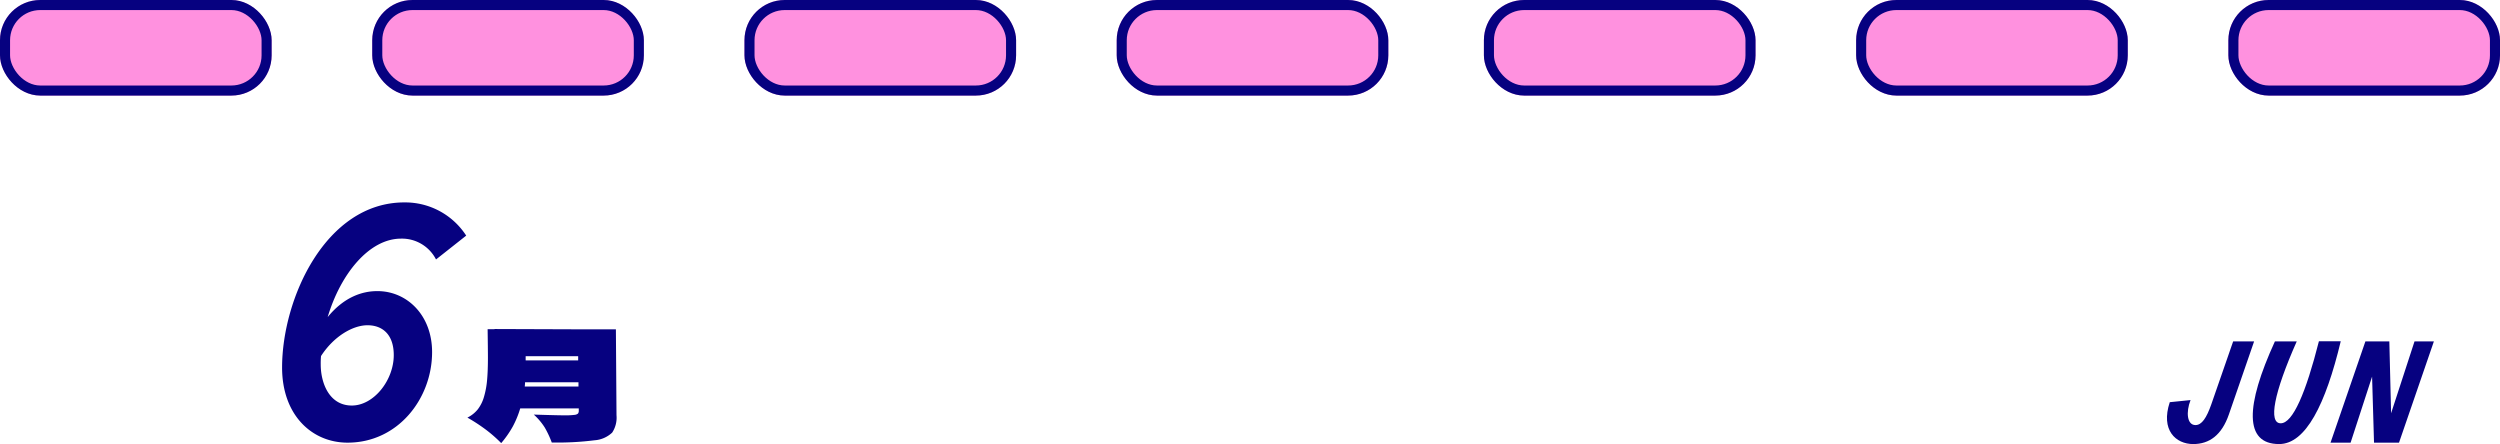 <svg xmlns="http://www.w3.org/2000/svg" width="497" height="88.28" viewBox="0 0 497 88.28">
  <g id="グループ_92802" data-name="グループ 92802" transform="translate(-172 -8026)">
    <path id="パス_140244" data-name="パス 140244" d="M-45.99.28c3.185,0,5.67-1.75,7.1-5.915l5.005-14.49h-4.165l-4.34,12.5c-.945,2.695-1.89,4.13-3.15,4.13-1.68,0-1.925-2.555-.98-4.97l-4.13.42C-52.5-2.485-49.455.28-45.99.28Zm17.08,0c5.285,0,9.24-7.875,12.25-20.44H-21C-23.59-9.94-26.18-3.85-28.595-3.85c-2.485,0-1.4-5.95,3.185-16.275h-4.34C-35.63-7.28-35.875.28-28.91.28ZM-6.65-5.845-7-20.125h-4.76L-18.69,0h3.99l4.27-13.125L-10.045,0h4.97l6.93-20.125h-3.85Z" transform="translate(654 8114)" fill="#060180"/>
    <path id="パス_140245" data-name="パス 140245" d="M6.72-34.56a7.6,7.6,0,0,1,6.96,4.14l6-4.74a14.45,14.45,0,0,0-12.3-6.6c-15.6,0-24.3,19.08-24.3,32.82C-16.92.54-10.98,6-3.9,6,6.12,6,12.9-2.76,12.9-12c0-7.26-4.86-11.94-10.5-12.12-3.48-.12-7.14,1.32-10.26,5.16C-5.28-27.6.42-34.56,6.72-34.56ZM.06-17.34c2.88,0,5.22,1.74,5.22,5.94,0,4.98-3.96,10.02-8.34,10.02-4.5,0-6.18-4.5-6.18-8.16a15.721,15.721,0,0,1,.06-1.68C-6.66-15.12-2.88-17.34.06-17.34Z" transform="translate(245 8108)" fill="#060180"/>
    <path id="パス_140247" data-name="パス 140247" d="M28.56-5.46A5.381,5.381,0,0,1,27.7-2a5.681,5.681,0,0,1-3.54,1.53A58.364,58.364,0,0,1,15.69-.03a19.177,19.177,0,0,0-1.38-2.955A12.311,12.311,0,0,0,12.12-5.58q4.74.15,6.12.15a14.4,14.4,0,0,0,1.935-.09,1.264,1.264,0,0,0,.735-.27.942.942,0,0,0,.15-.6v-.42H9.42A19.175,19.175,0,0,1,7.95-3.225,20.024,20.024,0,0,1,5.64.09,27.335,27.335,0,0,0,2.715-2.49,34.749,34.749,0,0,0-1.08-4.98,6.148,6.148,0,0,0,.99-6.63,7.434,7.434,0,0,0,2.22-9.12a16.89,16.89,0,0,0,.615-3.345Q3-14.31,3-16.89q0-1.59-.06-5.67H4.32v-.03l16.56.06h7.56ZM10.5-16.35H20.94v-.84H10.5ZM21-11.16V-12H10.38a8.127,8.127,0,0,1-.06.84Z" transform="translate(266 8114)" fill="#060180"/>
    <g id="グループ_92350" data-name="グループ 92350" transform="translate(2)">
      <g id="長方形_34071" data-name="長方形 34071" transform="translate(613 8026)" fill="#ff91df" stroke="#060180" stroke-width="2">
        <rect width="54" height="19" rx="8" stroke="none"/>
        <rect x="1" y="1" width="52" height="17" rx="7" fill="none"/>
      </g>
      <g id="長方形_34074" data-name="長方形 34074" transform="translate(465 8026)" fill="#ff91df" stroke="#060180" stroke-width="2">
        <rect width="54" height="19" rx="8" stroke="none"/>
        <rect x="1" y="1" width="52" height="17" rx="7" fill="none"/>
      </g>
      <g id="長方形_34076" data-name="長方形 34076" transform="translate(318 8026)" fill="#ff91df" stroke="#060180" stroke-width="2">
        <rect width="54" height="19" rx="8" stroke="none"/>
        <rect x="1" y="1" width="52" height="17" rx="7" fill="none"/>
      </g>
      <g id="長方形_34072" data-name="長方形 34072" transform="translate(539 8026)" fill="#ff91df" stroke="#060180" stroke-width="2">
        <rect width="54" height="19" rx="8" stroke="none"/>
        <rect x="1" y="1" width="52" height="17" rx="7" fill="none"/>
      </g>
      <g id="長方形_34073" data-name="長方形 34073" transform="translate(392 8026)" fill="#ff91df" stroke="#060180" stroke-width="2">
        <rect width="54" height="19" rx="8" stroke="none"/>
        <rect x="1" y="1" width="52" height="17" rx="7" fill="none"/>
      </g>
      <g id="長方形_34075" data-name="長方形 34075" transform="translate(244 8026)" fill="#ff91df" stroke="#060180" stroke-width="2">
        <rect width="54" height="19" rx="8" stroke="none"/>
        <rect x="1" y="1" width="52" height="17" rx="7" fill="none"/>
      </g>
      <g id="長方形_34077" data-name="長方形 34077" transform="translate(170 8026)" fill="#ff91df" stroke="#060180" stroke-width="2">
        <rect width="54" height="19" rx="8" stroke="none"/>
        <rect x="1" y="1" width="52" height="17" rx="7" fill="none"/>
      </g>
    </g>
  </g>
</svg>
